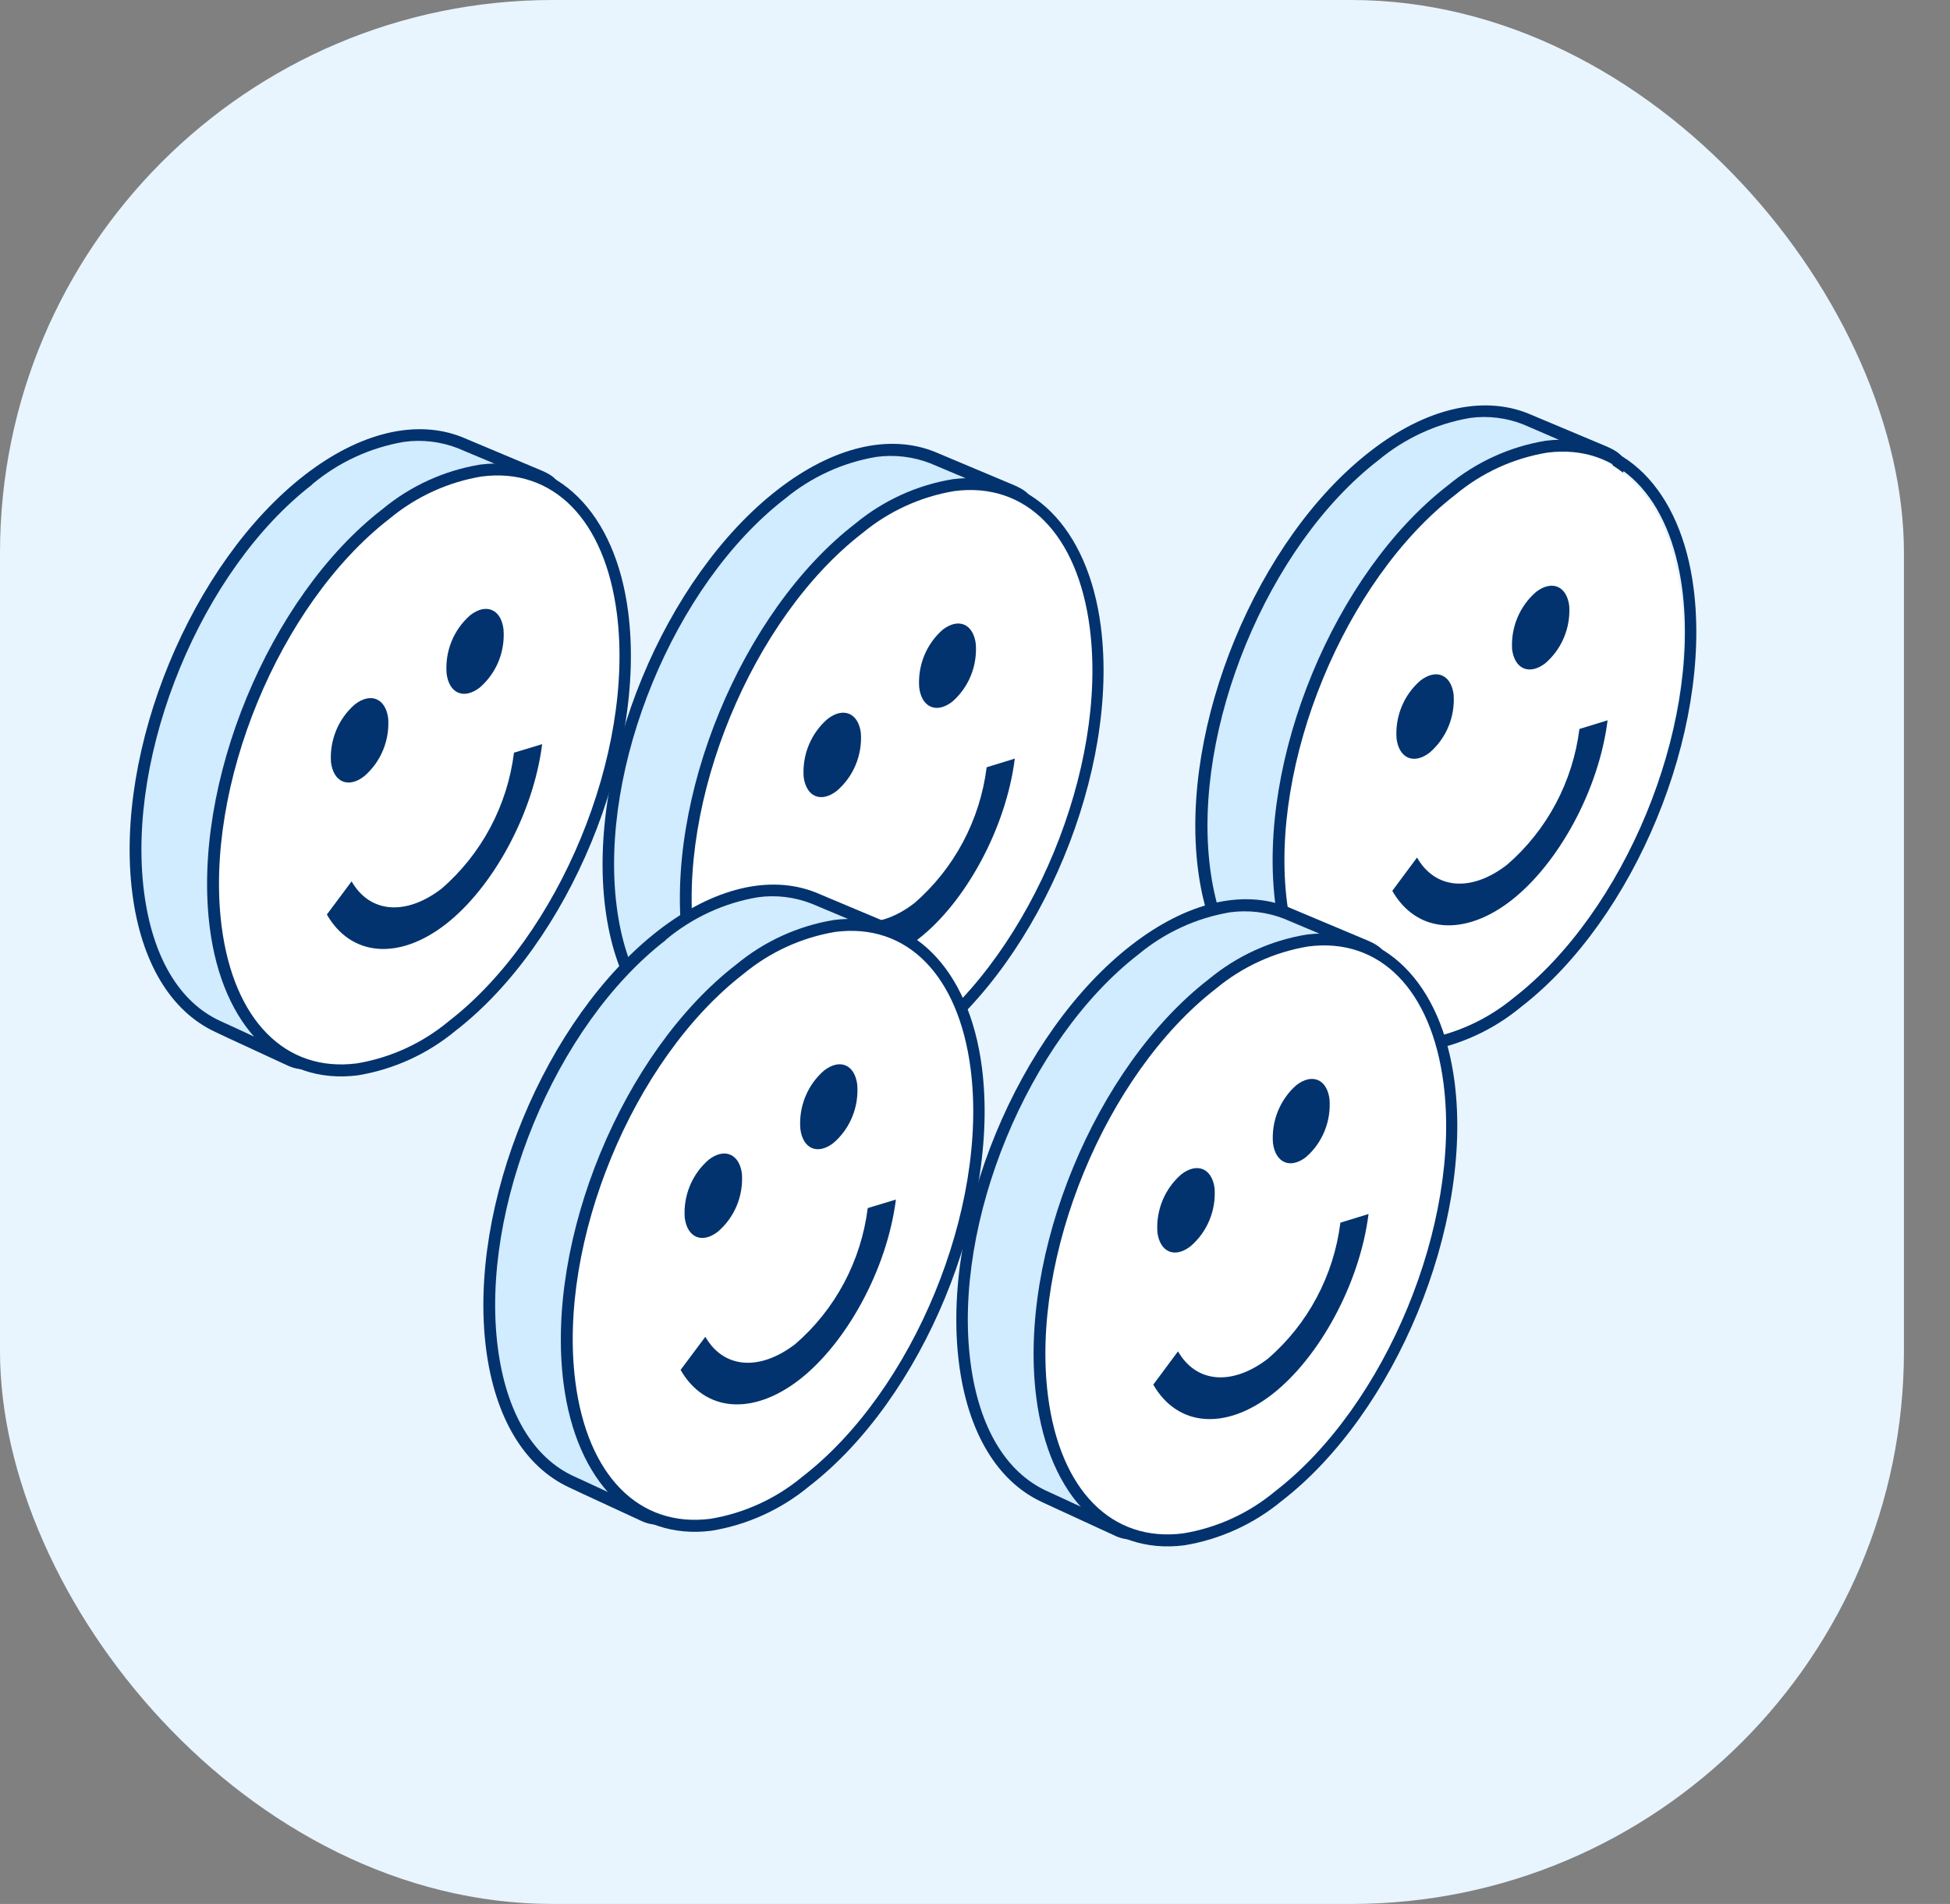 <svg width="127" height="124" viewBox="0 0 127 124" fill="none" xmlns="http://www.w3.org/2000/svg">
<rect x="0" y="0" width="127" height="124" fill="#808080" stroke="none"/>
<rect width="124" height="124" rx="36" fill="#E8F5FF"/>
<path d="M9.004 58.138C9.581 62.635 11.509 65.594 14.199 66.856L18.876 69.021C21.651 70.151 19.566 67.031 23.197 64.224C30.514 58.576 35.48 46.533 34.297 37.318C33.713 32.762 37.895 32.191 35.121 31C35.054 31.009 30.029 28.854 29.949 28.829C27.188 27.741 23.696 28.448 20.101 31.199C12.787 36.881 7.822 48.923 9.004 58.138Z" fill="#D1EBFF"/>
<path d="M18.728 69.394L14.838 67.595L14.032 67.214C11.11 65.861 9.192 62.651 8.619 58.188C7.419 48.837 12.467 36.637 19.869 30.918C23.438 28.161 27.113 27.284 30.09 28.466L35.271 30.644C35.973 30.943 36.318 31.244 36.418 31.629C36.519 32.013 36.233 32.569 35.864 33.082C35.386 33.653 35.034 34.322 34.833 35.044C34.632 35.766 34.587 36.524 34.699 37.267C35.899 46.618 30.843 58.819 23.45 64.537C22.268 65.413 21.441 66.695 21.121 68.145C20.916 68.863 20.722 69.544 19.985 69.639C19.553 69.665 19.121 69.581 18.728 69.394ZM20.334 31.558C13.131 37.105 8.217 49.02 9.381 58.09C9.926 62.341 11.691 65.285 14.357 66.499L15.153 66.863L19.017 68.657C19.29 68.793 19.59 68.864 19.894 68.864C20.104 68.838 20.189 68.636 20.388 67.937C20.747 66.325 21.663 64.898 22.97 63.916C30.171 58.352 35.084 46.437 33.921 37.367C33.796 36.524 33.849 35.665 34.077 34.846C34.305 34.027 34.703 33.267 35.243 32.618C35.459 32.313 35.712 31.961 35.679 31.836C35.646 31.711 35.584 31.623 34.971 31.357L29.817 29.192C28.702 28.758 27.498 28.615 26.317 28.777C24.116 29.149 22.051 30.102 20.332 31.541L20.334 31.558Z" fill="#03336E"/>
<path d="M38.112 54.82C42.485 44.327 41.182 33.724 35.202 31.139C29.222 28.553 20.83 34.964 16.457 45.458C12.085 55.952 13.387 66.555 19.367 69.14C25.347 71.725 33.739 65.314 38.112 54.82Z" fill="white"/>
<path d="M13.663 60.426C12.464 51.076 17.518 38.866 24.913 33.156C26.744 31.64 28.937 30.641 31.273 30.258C36.296 29.614 40.081 33.379 40.913 39.865C42.113 49.216 37.057 61.417 29.664 67.135C27.833 68.651 25.64 69.651 23.304 70.034C18.28 70.678 14.494 66.904 13.663 60.426ZM25.383 33.77C18.175 39.343 13.269 51.249 14.434 60.328C15.217 66.431 18.575 69.854 23.238 69.256C25.439 68.891 27.504 67.943 29.226 66.509C36.435 60.944 41.34 49.03 40.176 39.96C39.393 33.856 36.035 30.433 31.372 31.032C29.172 31.397 27.108 32.341 25.383 33.77Z" fill="#03336E"/>
<path d="M29.087 43.871C29.254 45.172 30.217 45.575 31.246 44.778C31.784 44.314 32.205 43.727 32.473 43.064C32.742 42.402 32.851 41.683 32.791 40.968C32.626 39.676 31.662 39.264 30.633 40.061C30.096 40.526 29.676 41.113 29.407 41.776C29.139 42.438 29.029 43.156 29.087 43.871Z" fill="#03336E"/>
<path d="M21.557 49.65C21.724 50.951 22.695 51.353 23.716 50.557C24.252 50.098 24.674 49.517 24.946 48.86C25.218 48.204 25.333 47.49 25.282 46.779C25.116 45.487 24.144 45.076 23.115 45.873C22.581 46.334 22.163 46.916 21.892 47.572C21.622 48.228 21.507 48.94 21.557 49.65Z" fill="#03336E"/>
<path d="M35.31 48.465L33.475 49.02C33.044 52.469 31.361 55.626 28.757 57.877C26.433 59.661 24.085 59.47 22.9 57.401L21.288 59.561C22.866 62.305 25.986 62.553 29.028 60.192C32.07 57.832 34.73 53.032 35.31 48.465Z" fill="#03336E"/>
<path d="M39.788 59.088C40.365 63.585 42.293 66.543 44.983 67.806L49.66 69.971C52.435 71.101 50.35 67.981 53.981 65.174C61.298 59.526 66.263 47.483 65.081 38.268C64.497 33.712 68.679 33.141 65.905 31.95C65.832 31.916 60.813 29.804 60.733 29.779C57.972 28.691 54.478 29.381 50.888 32.174C43.571 37.831 38.606 49.873 39.788 59.088Z" fill="#D1EBFF"/>
<path d="M49.51 70.327L45.621 68.536L44.834 68.171C41.903 66.818 39.993 63.607 39.421 59.144C38.221 49.793 43.268 37.593 50.67 31.874C54.247 29.108 57.897 28.234 60.875 29.424L66.056 31.603C66.759 31.91 67.103 32.203 67.204 32.596C67.306 32.989 67.019 33.535 66.651 34.049C66.171 34.62 65.819 35.289 65.618 36.011C65.417 36.733 65.372 37.491 65.485 38.234C66.685 47.585 61.629 59.786 54.236 65.504C53.054 66.38 52.227 67.662 51.907 69.112C51.702 69.83 51.508 70.511 50.771 70.606C50.335 70.622 49.901 70.526 49.51 70.327ZM51.115 32.491C43.915 38.055 39.001 49.97 40.165 59.04C40.71 63.291 42.474 66.227 45.141 67.449L45.937 67.813L49.801 69.607C50.074 69.743 50.374 69.813 50.678 69.814C50.888 69.787 50.972 69.587 51.172 68.887C51.537 67.293 52.443 65.883 53.733 64.903C60.934 59.34 65.847 47.424 64.684 38.354C64.559 37.511 64.612 36.652 64.84 35.833C65.068 35.014 65.466 34.255 66.006 33.605C66.223 33.301 66.475 32.949 66.442 32.823C66.409 32.698 66.347 32.611 65.734 32.344L60.579 30.171C59.463 29.74 58.26 29.597 57.079 29.756C54.888 30.123 52.832 31.066 51.115 32.491Z" fill="#03336E"/>
<path d="M68.895 55.776C73.268 45.282 71.965 34.68 65.985 32.094C60.005 29.509 51.613 35.92 47.24 46.414C42.868 56.908 44.171 67.51 50.151 70.096C56.13 72.681 64.523 66.27 68.895 55.776Z" fill="white"/>
<path d="M44.455 61.367C43.255 52.016 48.302 39.816 55.697 34.107C57.528 32.591 59.721 31.591 62.057 31.208C67.08 30.564 70.865 34.33 71.697 40.816C72.897 50.166 67.841 62.368 60.447 68.086C58.619 69.6 56.429 70.599 54.096 70.983C49.064 71.629 45.287 67.853 44.455 61.367ZM56.167 34.72C48.966 40.284 44.053 52.199 45.216 61.27C46.001 67.382 49.359 70.805 54.022 70.206C56.227 69.844 58.295 68.896 60.018 67.458C67.227 61.893 72.141 49.978 70.977 40.908C70.194 34.804 66.828 31.383 62.172 31.98C59.967 32.343 57.896 33.288 56.167 34.72Z" fill="#03336E"/>
<path d="M59.867 44.787C60.034 46.088 61.005 46.49 62.026 45.694C62.554 45.232 62.968 44.65 63.233 43.994C63.498 43.339 63.606 42.629 63.55 41.921C63.384 40.629 62.421 40.217 61.391 41.014C60.864 41.478 60.452 42.06 60.187 42.715C59.922 43.37 59.813 44.08 59.867 44.787Z" fill="#03336E"/>
<path d="M52.341 50.6C52.508 51.901 53.478 52.303 54.499 51.507C55.036 51.048 55.458 50.467 55.73 49.81C56.002 49.153 56.117 48.44 56.066 47.729C55.9 46.437 54.928 46.025 53.899 46.823C53.365 47.284 52.947 47.865 52.676 48.521C52.405 49.178 52.291 49.889 52.341 50.6Z" fill="#03336E"/>
<path d="M66.093 49.406L64.259 49.97C63.827 53.419 62.145 56.576 59.541 58.827C57.216 60.611 54.869 60.42 53.684 58.351L52.073 60.519C53.651 63.263 56.771 63.511 59.813 61.151C62.855 58.791 65.514 53.982 66.093 49.406Z" fill="#03336E"/>
<path d="M32.042 87.797C32.619 92.294 34.548 95.252 37.237 96.515L41.914 98.68C44.689 99.81 42.604 96.69 46.235 93.883C53.553 88.235 58.518 76.192 57.336 66.977C56.751 62.421 60.933 61.85 58.159 60.659C58.092 60.668 53.067 58.513 52.987 58.488C50.227 57.4 46.734 58.107 43.139 60.858C35.825 66.54 30.86 78.582 32.042 87.797Z" fill="#D1EBFF"/>
<path d="M41.767 99.053L37.877 97.254L37.07 96.873C34.148 95.52 32.23 92.31 31.657 87.847C30.458 78.496 35.505 66.296 42.907 60.577C46.476 57.82 50.151 56.943 53.128 58.125L58.309 60.303C59.011 60.602 59.356 60.903 59.457 61.288C59.557 61.672 59.271 62.227 58.903 62.741C58.424 63.312 58.073 63.981 57.872 64.703C57.671 65.425 57.625 66.183 57.738 66.926C58.937 76.277 53.882 88.478 46.488 94.196C45.306 95.072 44.479 96.354 44.16 97.804C43.954 98.522 43.76 99.203 43.023 99.298C42.591 99.324 42.159 99.24 41.767 99.053ZM43.372 61.217C36.169 66.764 31.256 78.679 32.419 87.749C32.964 91.999 34.729 94.944 37.395 96.157L38.191 96.522L42.055 98.316C42.329 98.452 42.629 98.522 42.933 98.523C43.142 98.496 43.227 98.295 43.426 97.596C43.785 95.984 44.701 94.558 46.008 93.575C53.209 88.011 58.123 76.096 56.959 67.026C56.834 66.183 56.887 65.324 57.115 64.505C57.343 63.686 57.741 62.926 58.282 62.277C58.498 61.972 58.75 61.62 58.717 61.495C58.684 61.37 58.622 61.282 58.009 61.016L52.855 58.851C51.74 58.416 50.537 58.274 49.355 58.436C47.154 58.808 45.09 59.761 43.37 61.2L43.372 61.217Z" fill="#03336E"/>
<path d="M61.15 84.48C65.523 73.986 64.22 63.383 58.24 60.798C52.26 58.212 43.868 64.623 39.495 75.117C35.123 85.611 36.426 96.214 42.405 98.799C48.385 101.384 56.778 94.973 61.15 84.48Z" fill="white"/>
<path d="M36.702 90.086C35.502 80.735 40.557 68.525 47.951 62.816C49.782 61.3 51.975 60.3 54.311 59.917C59.334 59.273 63.119 63.038 63.951 69.525C65.151 78.875 60.095 91.077 52.702 96.795C50.871 98.311 48.678 99.31 46.342 99.693C41.319 100.337 37.533 96.563 36.702 90.086ZM48.421 63.429C41.214 69.002 36.307 80.908 37.472 89.987C38.255 96.09 41.613 99.513 46.276 98.915C48.477 98.55 50.542 97.603 52.264 96.168C59.473 90.603 64.378 78.689 63.215 69.619C62.432 63.516 59.074 60.093 54.41 60.691C52.211 61.056 50.146 62.001 48.421 63.429Z" fill="#03336E"/>
<path d="M52.126 73.53C52.292 74.831 53.255 75.234 54.284 74.437C54.822 73.973 55.243 73.386 55.511 72.723C55.78 72.061 55.889 71.342 55.83 70.627C55.664 69.335 54.7 68.923 53.671 69.72C53.134 70.185 52.714 70.772 52.446 71.435C52.177 72.097 52.067 72.815 52.126 73.53Z" fill="#03336E"/>
<path d="M44.595 79.309C44.762 80.61 45.733 81.012 46.754 80.216C47.29 79.757 47.712 79.176 47.984 78.519C48.256 77.863 48.371 77.149 48.32 76.438C48.154 75.146 47.182 74.735 46.153 75.532C45.62 75.993 45.201 76.575 44.93 77.231C44.66 77.887 44.545 78.599 44.595 79.309Z" fill="#03336E"/>
<path d="M58.349 78.124L56.514 78.679C56.082 82.128 54.4 85.285 51.795 87.536C49.471 89.32 47.123 89.129 45.938 87.061L44.326 89.22C45.904 91.964 49.025 92.212 52.066 89.852C55.108 87.491 57.769 82.691 58.349 78.124Z" fill="#03336E"/>
<path d="M78.393 56.586C78.971 61.091 80.912 64.083 83.596 65.302L88.265 67.468C91.041 68.607 88.964 65.486 92.595 62.679C99.904 57.032 104.877 44.98 103.7 35.807C103.115 31.251 107.297 30.68 104.523 29.489L99.346 27.276C96.585 26.187 93.094 26.903 89.493 29.681C82.184 35.327 77.212 47.38 78.393 56.586Z" fill="#D1EBFF"/>
<path d="M88.124 67.832L84.225 66.025L83.437 65.659C80.515 64.306 78.597 61.096 78.024 56.633C76.825 47.282 81.872 35.082 89.267 29.373C92.827 26.609 96.502 25.74 99.487 26.912L104.668 29.09C105.371 29.398 105.707 29.692 105.815 30.075C105.924 30.459 105.63 31.015 105.253 31.53C104.775 32.108 104.426 32.785 104.231 33.514C104.035 34.243 103.996 35.007 104.119 35.754C105.318 45.105 100.272 57.313 92.877 63.023C91.694 63.899 90.864 65.181 90.54 66.632C90.343 67.349 90.15 68.03 89.413 68.125C88.966 68.144 88.521 68.043 88.124 67.832ZM89.762 29.983C82.561 35.547 77.648 47.462 78.811 56.532C79.357 60.783 81.113 63.728 83.788 64.941L84.576 65.315L88.411 67.147C88.684 67.285 88.984 67.356 89.288 67.354C89.498 67.327 89.574 67.127 89.782 66.427C90.147 64.814 91.069 63.39 92.382 62.412C99.568 56.799 104.441 44.897 103.281 35.861C103.158 35.02 103.212 34.162 103.44 33.344C103.668 32.527 104.065 31.769 104.605 31.12C104.828 30.807 105.082 30.463 105.048 30.329C105.014 30.195 104.944 30.118 104.341 29.858L99.206 27.64C98.105 27.207 96.915 27.063 95.748 27.219C93.547 27.593 91.483 28.546 89.762 29.983Z" fill="#03336E"/>
<path d="M107.089 53.403C111.414 42.953 110.093 32.408 104.139 29.851C98.184 27.293 89.851 33.691 85.525 44.141C81.2 54.591 82.521 65.135 88.475 67.692C94.43 70.25 102.763 63.852 107.089 53.403Z" fill="white"/>
<path d="M83.06 58.873C81.861 49.522 86.908 37.322 94.31 31.603C96.139 30.089 98.329 29.09 100.661 28.706C105.685 28.061 109.471 31.836 110.302 38.313C111.501 47.664 106.455 59.873 99.061 65.582C97.23 67.098 95.037 68.098 92.701 68.481C87.677 69.125 83.891 65.351 83.06 58.873ZM94.781 32.225C87.572 37.79 82.663 49.739 83.822 58.776C84.605 64.879 87.972 68.301 92.627 67.704C94.818 67.341 96.874 66.4 98.591 64.977C105.79 59.396 110.73 47.487 109.565 38.408C108.782 32.304 105.39 28.886 100.761 29.48C98.562 29.844 96.499 30.791 94.781 32.225Z" fill="#03336E"/>
<path d="M98.481 42.292C98.647 43.584 99.609 43.988 100.64 43.199C101.17 42.743 101.588 42.167 101.859 41.517C102.13 40.867 102.248 40.162 102.202 39.456C102.036 38.164 101.074 37.76 100.043 38.549C99.513 39.006 99.096 39.582 98.825 40.232C98.554 40.881 98.436 41.587 98.481 42.292Z" fill="#03336E"/>
<path d="M90.955 48.105C91.121 49.397 92.084 49.809 93.114 49.012C93.649 48.551 94.069 47.968 94.34 47.31C94.61 46.652 94.724 45.938 94.671 45.226C94.505 43.934 93.542 43.531 92.512 44.32C91.977 44.781 91.557 45.364 91.287 46.022C91.016 46.679 90.903 47.393 90.955 48.105Z" fill="#03336E"/>
<path d="M104.699 46.912L102.865 47.476C102.432 50.922 100.75 54.077 98.145 56.325C95.822 58.117 93.474 57.926 92.289 55.849L90.678 58.017C92.247 60.762 95.369 61.018 98.418 58.648C101.467 56.279 104.128 51.487 104.699 46.912Z" fill="#03336E"/>
<path d="M62.826 88.747C63.403 93.244 65.332 96.203 68.021 97.465L72.698 99.63C75.473 100.76 73.388 97.64 77.019 94.833C84.336 89.185 89.302 77.142 88.12 67.927C87.535 63.371 91.717 62.8 88.943 61.609C88.871 61.575 83.851 59.463 83.771 59.438C81.01 58.35 77.516 59.04 73.926 61.834C66.609 67.49 61.644 79.532 62.826 88.747Z" fill="#D1EBFF"/>
<path d="M72.548 99.986L68.659 98.195L67.872 97.83C64.941 96.478 63.031 93.266 62.459 88.803C61.259 79.453 66.307 67.252 73.709 61.533C77.285 58.767 80.935 57.893 83.913 59.084L89.094 61.262C89.797 61.569 90.141 61.862 90.243 62.255C90.344 62.648 90.057 63.195 89.689 63.709C89.209 64.279 88.857 64.948 88.656 65.67C88.455 66.392 88.41 67.15 88.524 67.893C89.723 77.244 84.668 89.445 77.274 95.163C76.092 96.039 75.265 97.321 74.945 98.771C74.74 99.489 74.546 100.171 73.81 100.265C73.373 100.281 72.939 100.185 72.548 99.986ZM74.154 62.15C66.953 67.714 62.039 79.629 63.203 88.699C63.748 92.95 65.512 95.886 68.179 97.108L68.975 97.472L72.839 99.266C73.112 99.402 73.413 99.473 73.716 99.474C73.926 99.447 74.011 99.246 74.21 98.546C74.575 96.952 75.482 95.542 76.771 94.562C83.972 88.999 88.886 77.084 87.722 68.013C87.597 67.171 87.65 66.311 87.879 65.492C88.107 64.673 88.504 63.914 89.045 63.264C89.261 62.96 89.513 62.608 89.48 62.482C89.447 62.357 89.385 62.27 88.772 62.003L83.617 59.83C82.501 59.399 81.299 59.256 80.117 59.415C77.926 59.782 75.87 60.725 74.154 62.15Z" fill="#03336E"/>
<path d="M91.933 85.436C96.306 74.942 95.003 64.339 89.023 61.754C83.044 59.168 74.651 65.579 70.279 76.073C65.906 86.567 67.209 97.17 73.189 99.755C79.168 102.34 87.561 95.929 91.933 85.436Z" fill="white"/>
<path d="M67.493 91.026C66.293 81.675 71.34 69.475 78.735 63.766C80.566 62.25 82.759 61.25 85.095 60.867C90.118 60.223 93.903 63.989 94.735 70.475C95.935 79.825 90.879 92.027 83.486 97.745C81.657 99.259 79.467 100.258 77.134 100.642C72.103 101.287 68.325 97.512 67.493 91.026ZM79.205 64.379C72.005 69.943 67.091 81.858 68.255 90.928C69.039 97.04 72.397 100.463 77.06 99.865C79.265 99.503 81.334 98.555 83.056 97.117C90.265 91.552 95.179 79.637 94.015 70.567C93.232 64.463 89.866 61.041 85.211 61.639C83.005 62.002 80.934 62.947 79.205 64.379Z" fill="#03336E"/>
<path d="M82.905 74.446C83.072 75.747 84.043 76.15 85.064 75.353C85.593 74.891 86.006 74.309 86.271 73.653C86.536 72.998 86.644 72.288 86.588 71.58C86.422 70.288 85.459 69.876 84.43 70.674C83.902 71.137 83.49 71.719 83.225 72.375C82.96 73.03 82.851 73.739 82.905 74.446Z" fill="#03336E"/>
<path d="M75.379 80.259C75.546 81.56 76.517 81.963 77.538 81.166C78.074 80.707 78.496 80.126 78.768 79.469C79.04 78.813 79.155 78.1 79.104 77.388C78.938 76.096 77.966 75.685 76.937 76.482C76.403 76.943 75.985 77.525 75.714 78.181C75.444 78.837 75.329 79.549 75.379 80.259Z" fill="#03336E"/>
<path d="M89.131 79.065L87.297 79.629C86.866 83.078 85.183 86.235 82.579 88.486C80.255 90.27 77.907 90.079 76.722 88.01L75.111 90.178C76.689 92.923 79.81 93.17 82.851 90.81C85.893 88.45 88.552 83.641 89.131 79.065Z" fill="#03336E"/>
</svg>

